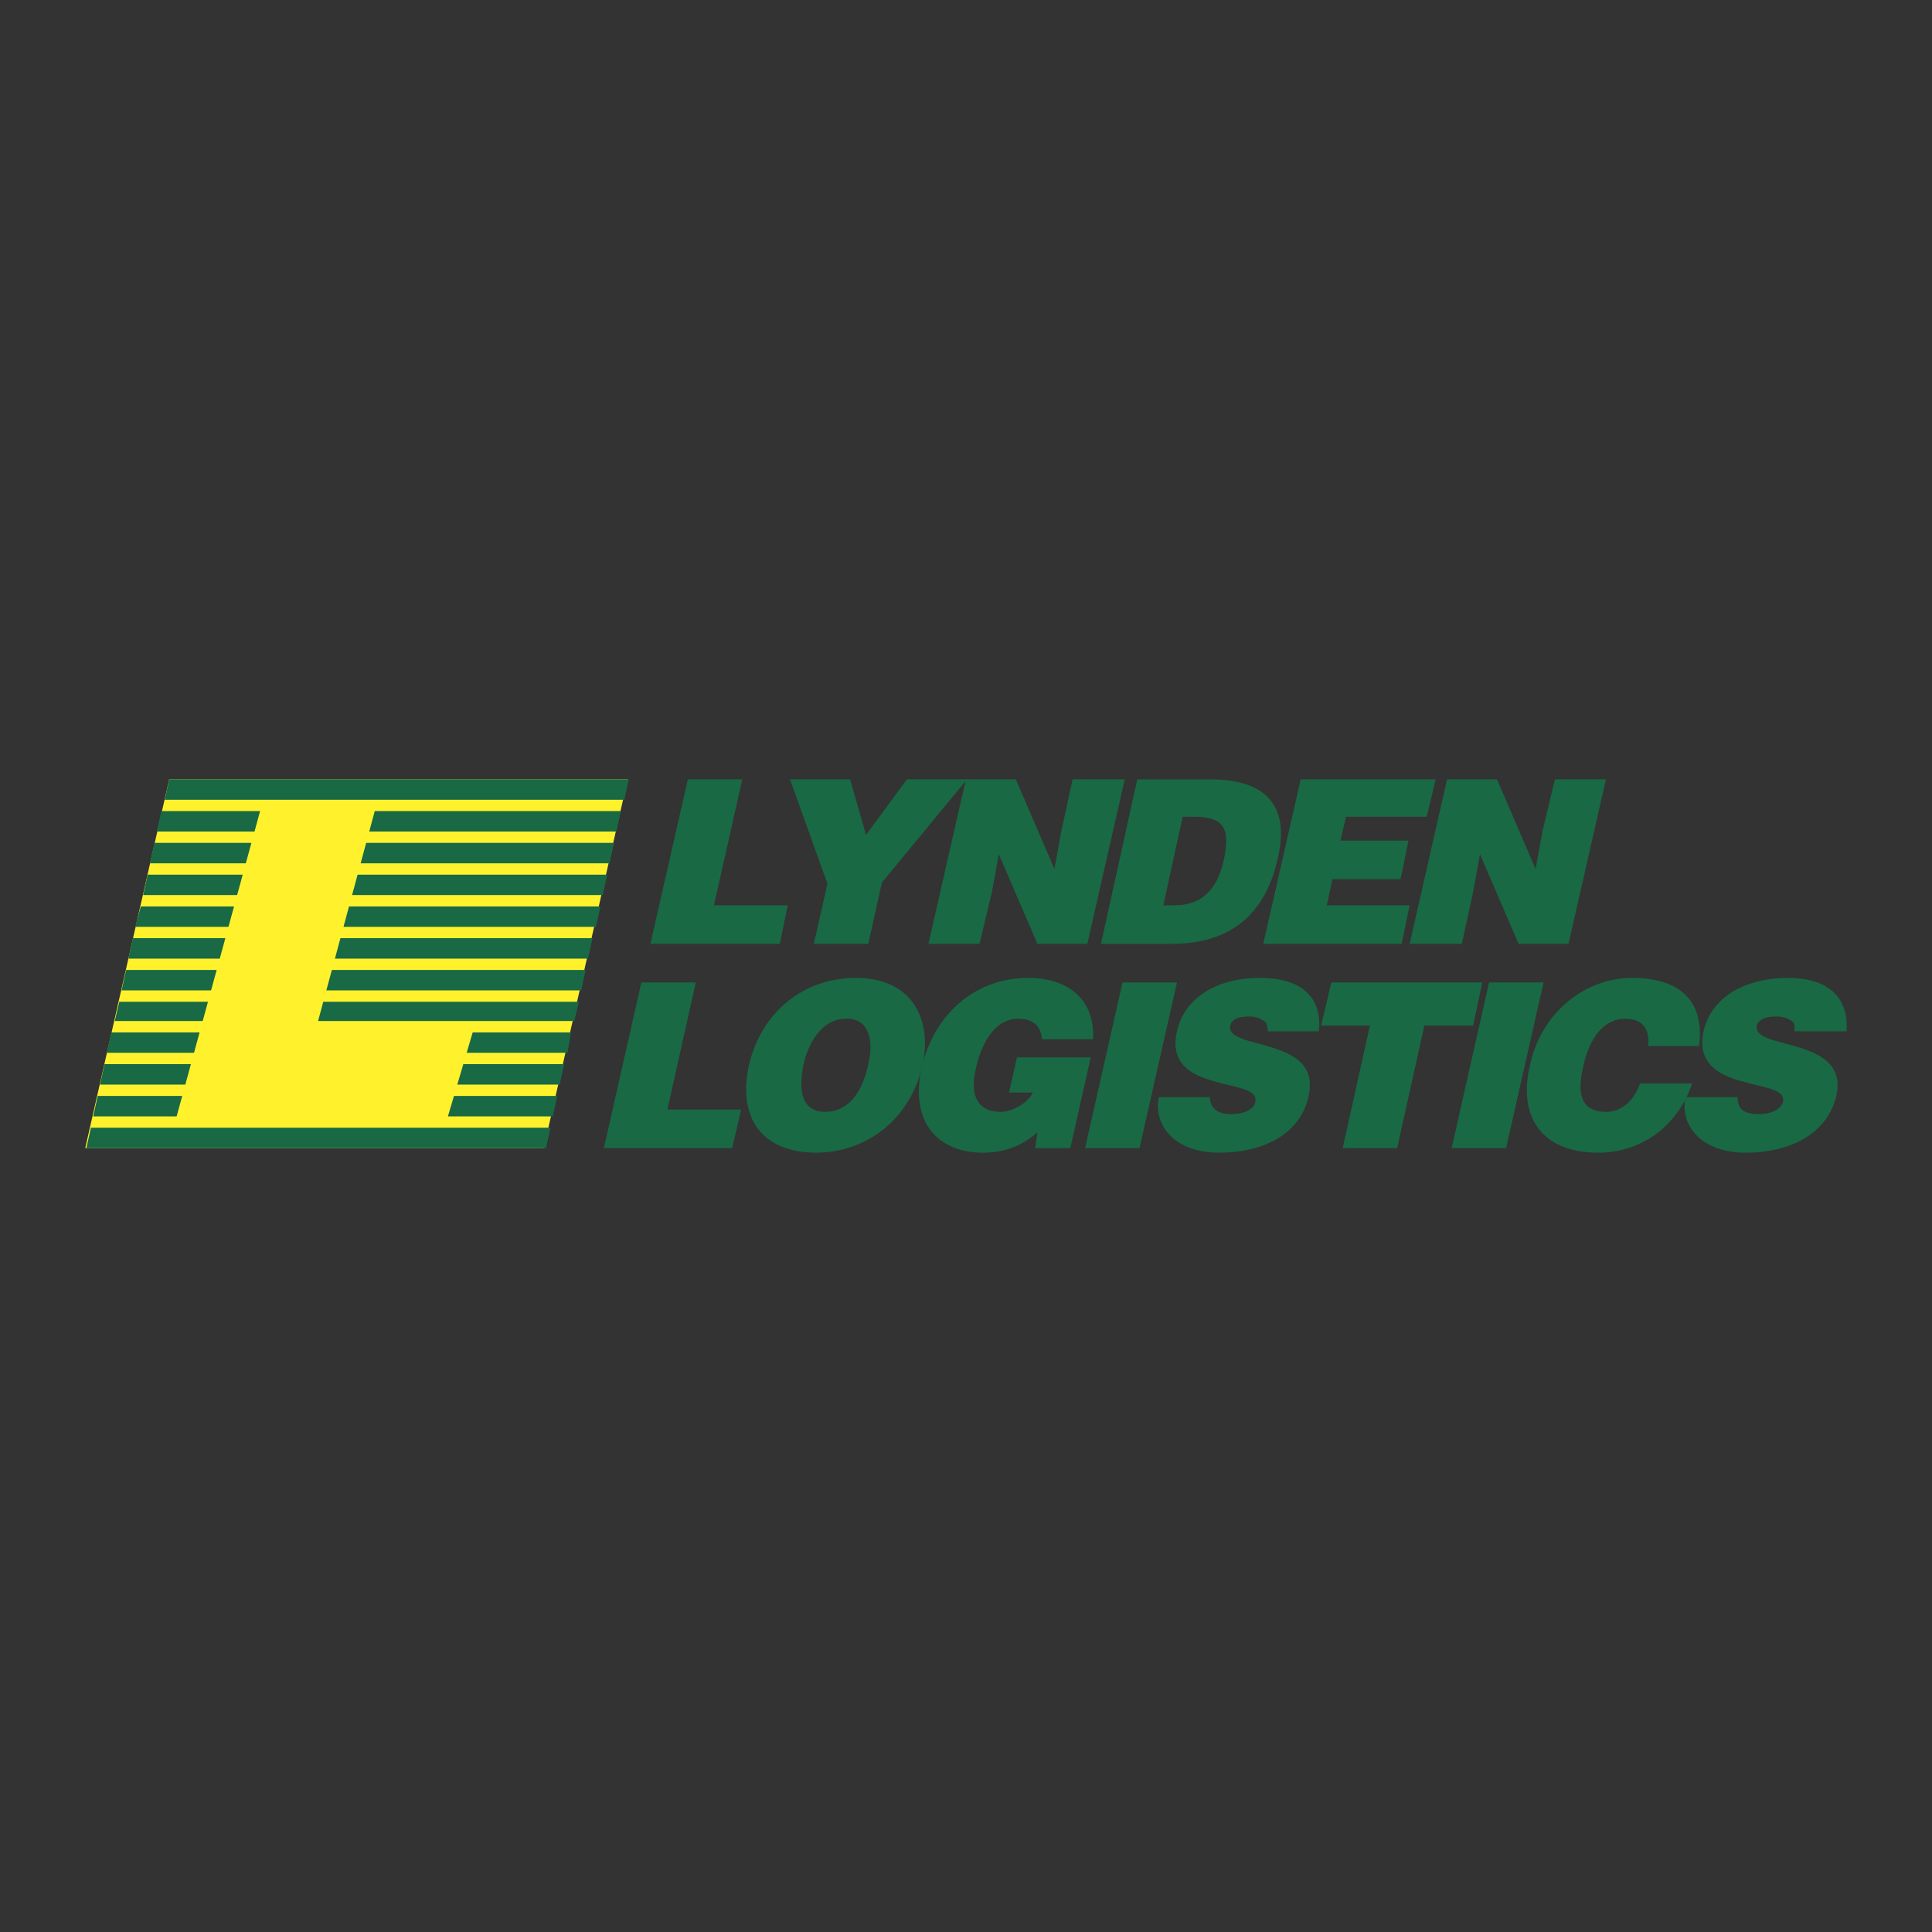 <svg xmlns="http://www.w3.org/2000/svg" width="2500" height="2500" viewBox="0 0 192.756 192.756"><rect x="0" y="0" width="192.756" height="192.756" fill="#333333" stroke="none"/><g fill-rule="evenodd" clip-rule="evenodd"><path fill="#fff" fill-opacity="0" d="M0 0h192.756v192.756H0V0z"/><path fill="#186944" d="M73.043 114.551l.906-3.85h-7.36l2.83-12.681h-5.434l-3.736 16.531h12.794zM84.366 101.643c2.378-.113 2.831 2.266 2.264 4.529-.566 2.719-1.925 4.756-4.302 4.756-2.604 0-2.604-2.604-2.151-4.756.452-2.037 1.811-4.529 4.189-4.529zm1.019-4.077c-5.208 0-9.398 3.398-10.643 8.605-1.246 5.549 1.472 8.832 6.68 8.832 4.869 0 9.398-3.17 10.644-8.832.905-4.302-.907-8.605-6.681-8.605z"/><path d="M108.822 105.492h-7.359l-.793 3.512h2.379c-.566 1.131-2.152 1.924-3.172 1.924-2.717 0-3.056-2.15-2.49-4.416.68-2.943 2.15-4.869 4.189-4.869 1.473 0 2.264.68 2.377 2.039h5.096c.227-3.963-2.49-6.115-6.453-6.115-5.322 0-9.398 3.625-10.644 8.945-1.246 5.775 1.925 8.492 6.115 8.492 2.604 0 4.303-1.02 5.436-2.037l-.227 1.584h3.51l2.036-9.059zM113.691 114.551l3.737-16.531h-5.436l-3.736 16.531h5.435zM131.58 102.889c.34-2.943-1.244-5.322-5.887-5.322-4.076 0-7.473 1.812-8.266 5.322-1.473 6.342 8.379 4.529 7.812 7.02-.113.793-1.133 1.246-2.49 1.246-.453 0-1.02-.113-1.359-.34a1.614 1.614 0 0 1-.68-1.357h-5.096c-.564 2.943 1.699 5.547 6.002 5.547 4.529 0 8.152-1.924 8.945-5.662 1.357-6-8.379-4.527-7.812-7.02.113-.566.678-.906 1.924-.906.453 0 .906.113 1.246.34.34.113.566.453.566 1.133h5.095v-.001zM131.807 102.322h4.869l-2.717 12.229h5.436l2.716-12.229h4.869l.905-4.302h-15.059l-1.019 4.302zM150.264 114.551L154 98.02h-5.436l-3.736 16.531h5.436zM169.512 104.361c.566-4.303-1.699-6.795-6.68-6.795-4.643 0-9.059 3.398-10.191 8.719-1.246 5.322 1.359 8.719 6.793 8.719 4.303 0 7.928-2.604 9.398-6.906h-5.207c-.566 1.584-1.699 2.83-3.398 2.83-2.717 0-2.83-2.15-2.264-4.529.68-3.17 2.264-4.756 4.189-4.756 1.697 0 2.49 1.02 2.264 2.719h5.096v-.001z" fill="#186944"/><path d="M184.23 102.889c.227-2.943-1.357-5.322-5.887-5.322-4.076 0-7.586 1.812-8.379 5.322-1.359 6.342 8.492 4.529 7.926 7.02-.227.793-1.133 1.246-2.49 1.246-.566 0-1.133-.113-1.473-.34-.453-.34-.566-.793-.566-1.357h-5.209c-.564 2.943 1.699 5.547 6.002 5.547 4.529 0 8.152-1.924 9.059-5.662 1.357-6-8.492-4.527-7.926-7.02.113-.566.791-.906 1.924-.906.566 0 1.02.113 1.359.34.34.113.566.453.453 1.133h5.207v-.001zM77.798 94.17l.793-3.849h-7.36l2.831-12.569h-5.435L64.891 94.17h12.907zM87.989 88.056l8.492-10.304H90.48L86.404 83.3l-1.586-5.548h-6.001l3.737 10.417-1.359 6.001h5.435l1.359-6.114z" fill="#186944"/><path fill="#186944" d="M101.35 77.752h-4.982L92.631 94.17h5.096l1.246-5.208.677-3.736 3.852 8.944h4.98l3.737-16.418h-5.207l-1.133 5.209-.68 3.737-3.849-8.946zM117.994 81.489h1.133c2.83 0 3.736 1.019 2.943 4.416-.68 3.057-2.379 4.416-4.869 4.416h-1.133l1.926-8.832zm-1.133 12.681c5.322 0 9.285-2.378 10.643-8.605 1.246-5.435-1.471-7.812-6.793-7.812h-7.246l-3.623 16.418h7.019v-.001zM139.846 94.17l.793-3.849h-8.266l.566-2.605h6.793l.793-3.849h-6.793l.567-2.378h8.039l.906-3.737H129.77l-3.737 16.418h13.813zM149.357 77.752h-4.982l-3.736 16.418h5.209l1.132-5.208.678-3.736 3.852 8.944h4.98l3.737-16.418h-5.094l-1.246 5.209-.68 3.737-3.85-8.946z"/><path fill="#fff22d" d="M16.883 77.752h45.743l-8.378 36.799H8.504l8.379-36.799z"/><path fill="#186944" d="M16.883 77.752l-.453 2.039h45.857l.452-2.039H16.883zM16.09 80.923l-.453 2.038h45.857l.453-2.038H16.09zM15.411 84.093l-.453 2.038h45.856l.454-2.038H15.411zM14.731 87.264l-.453 2.038h45.857l.453-2.038H14.731zM14.052 90.434l-.566 2.038h45.97l.453-2.038H14.052zM13.259 93.604l-.452 2.038h45.857l.452-2.038H13.259zM12.58 96.775l-.453 2.037h45.857l.453-2.037H12.58zM11.901 99.945l-.453 1.924h45.856l.453-1.924H11.901zM11.108 103.002l-.453 2.037h45.97l.34-2.037H11.108zM10.429 106.172l-.453 2.039h45.857l.453-2.039H10.429zM9.75 109.342l-.454 2.039h45.857l.453-2.039H9.75zM9.07 112.514l-.453 2.037h45.857l.453-2.037H9.07z"/><path fill="#fff22d" d="M44.622 111.609l2.605-8.834H31.489l6.114-22.645H26.167l-8.606 31.479h27.061z"/></g></svg>
